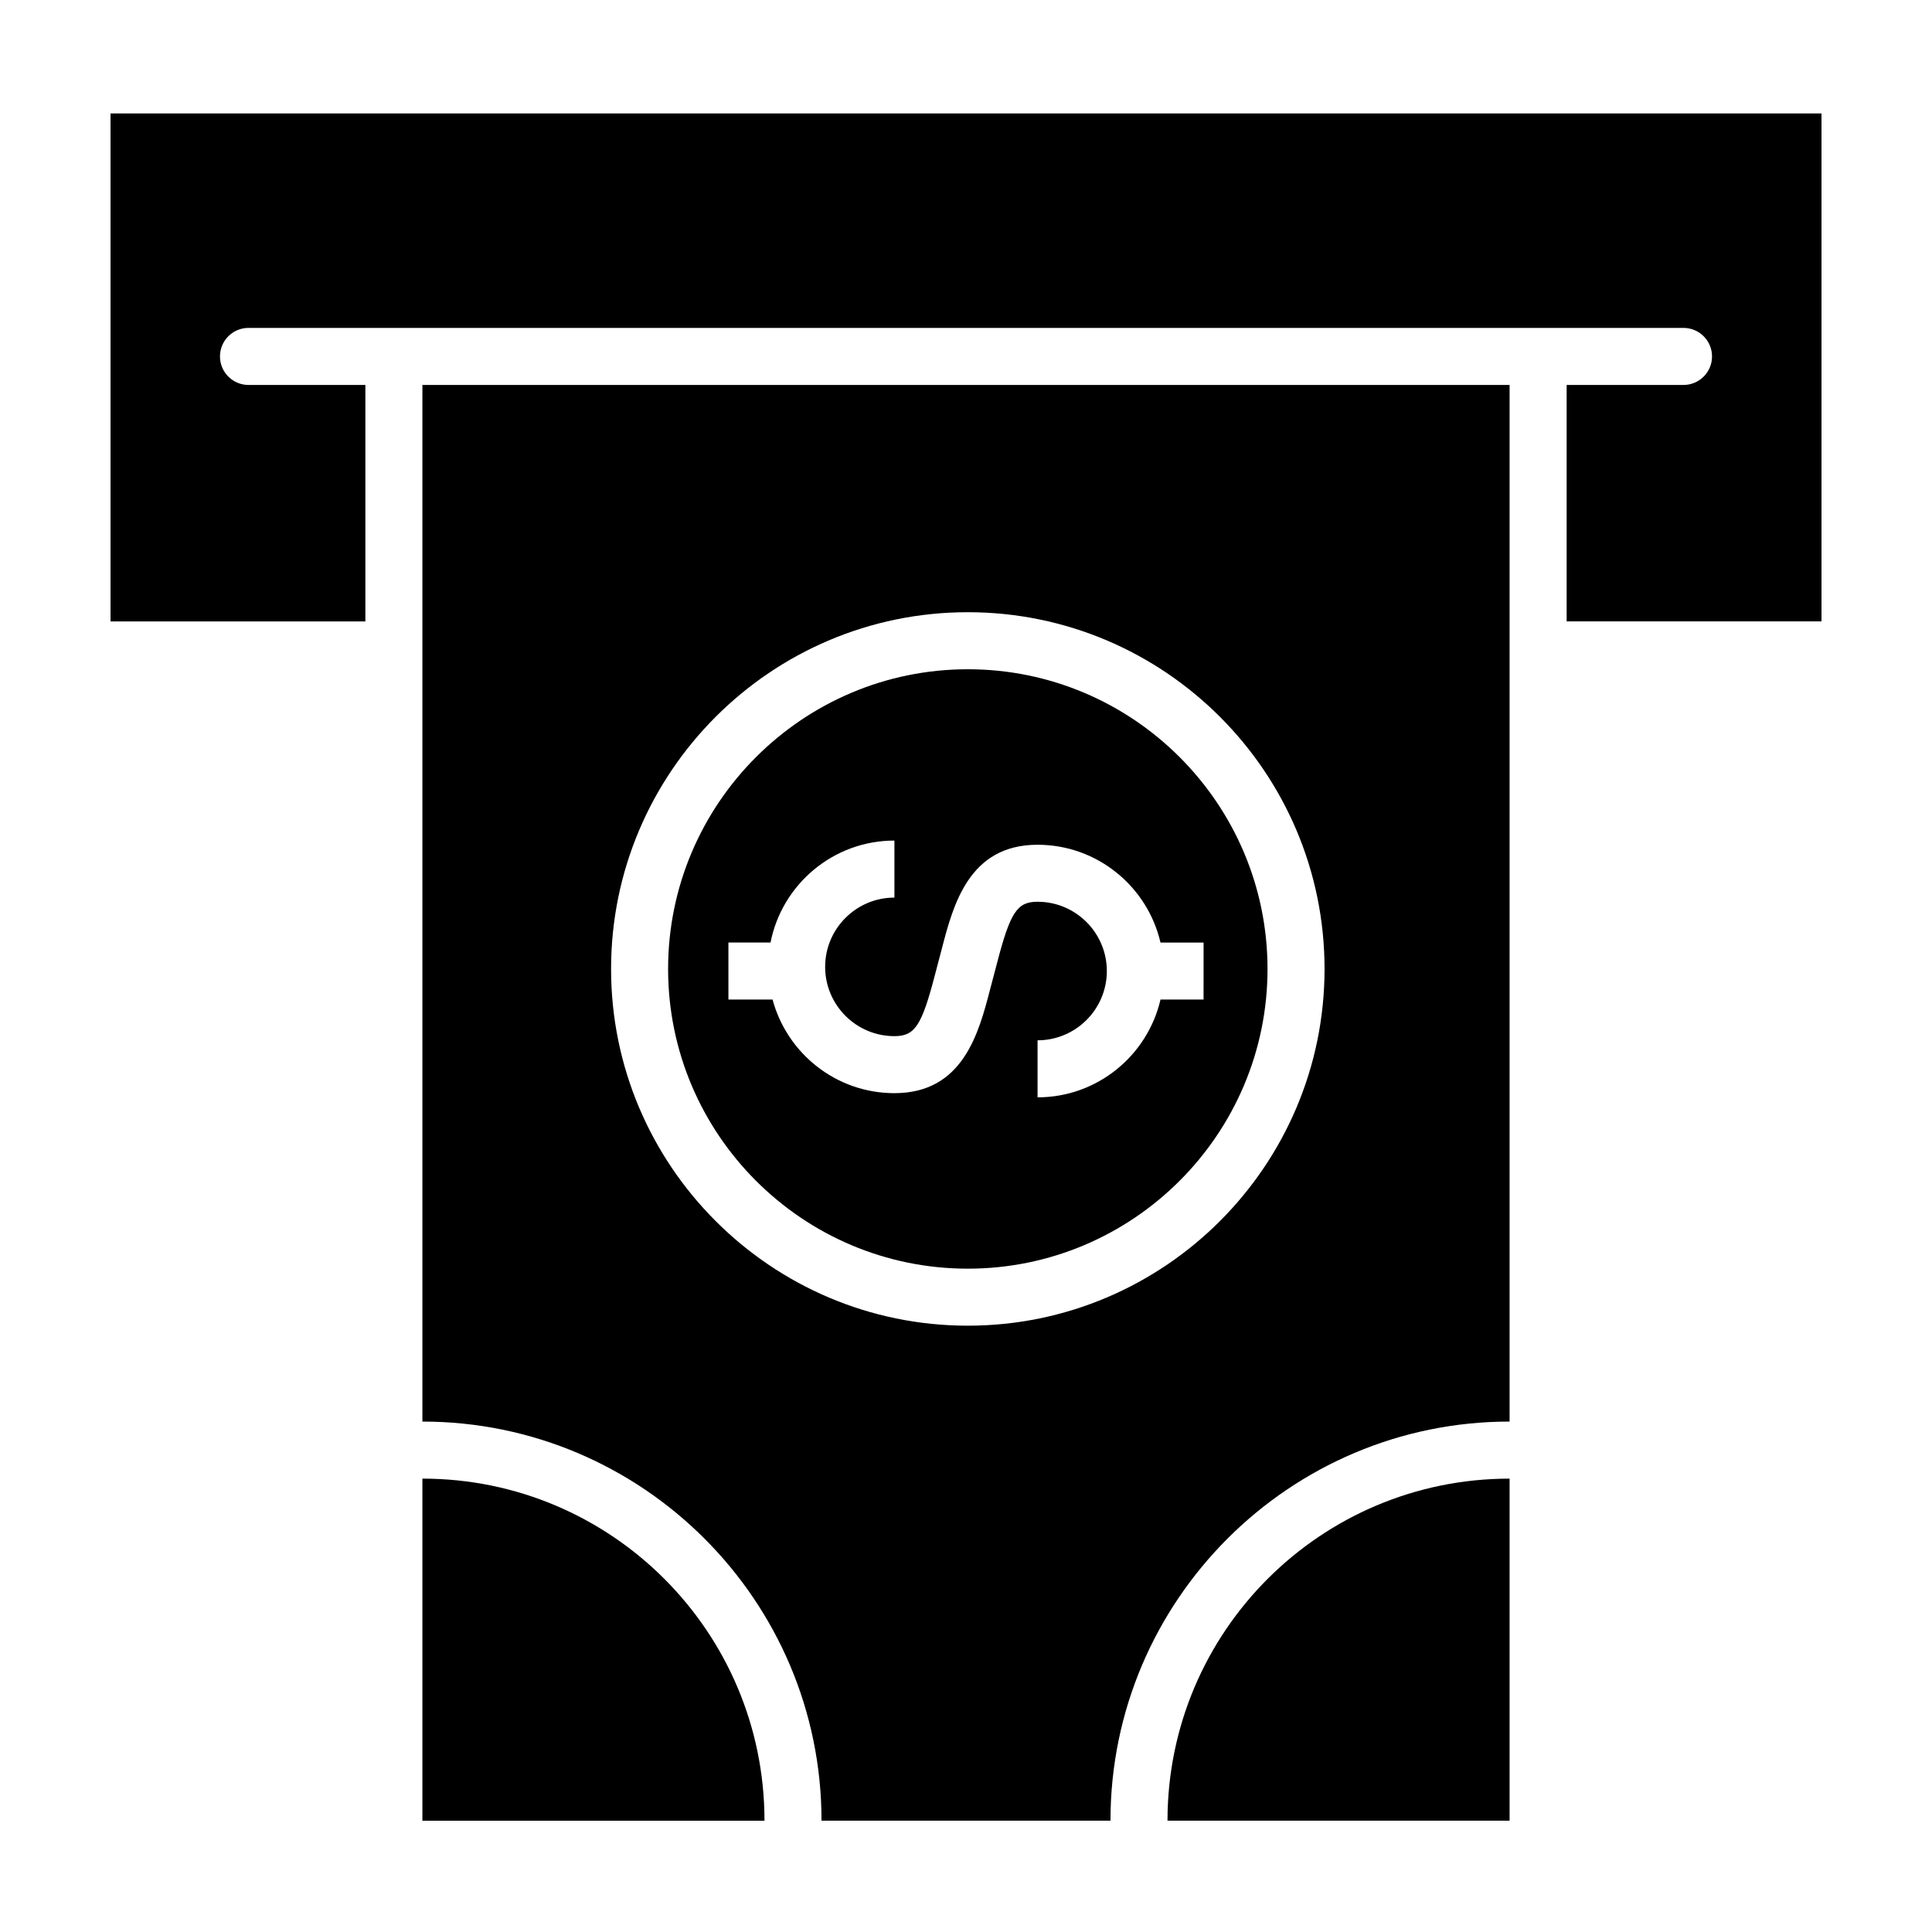<?xml version="1.0" encoding="UTF-8"?>
<!-- Uploaded to: ICON Repo, www.iconrepo.com, Generator: ICON Repo Mixer Tools -->
<svg fill="#000000" width="800px" height="800px" version="1.1" viewBox="144 144 512 512" xmlns="http://www.w3.org/2000/svg">
 <g>
  <path d="m453.4 626.5h90.656v-90.648c-50.07 0-90.656 40.586-90.656 90.648z"/>
  <path d="m255.94 535.85v90.656h90.656c0-50.07-40.586-90.656-90.656-90.656z"/>
  <path d="m400.48 321.36c-43.797 0-79.426 35.629-79.426 79.426s35.629 79.426 79.426 79.426c43.797 0 79.426-35.629 79.426-79.426s-35.629-79.426-79.426-79.426zm62.484 87.531h-11.418c-3.441 14.82-16.727 25.914-32.582 25.914v-15.113c10.121 0 18.359-8.23 18.359-18.359 0-10.125-8.238-18.359-18.359-18.359-5.414 0-7.227 2.746-10.758 16.312l-1.789 6.797c-3.031 11.652-7.188 27.617-25.387 27.617-15.457 0-28.465-10.551-32.293-24.812h-11.699v-15.113h11.16c3.019-15.375 16.586-27.016 32.832-27.016v15.113c-10.121 0-18.359 8.23-18.359 18.359 0 10.125 8.23 18.359 18.359 18.359 5.414 0 7.227-2.742 10.758-16.309l1.789-6.797c3.031-11.652 7.188-27.617 25.383-27.617 15.855 0 29.141 11.094 32.582 25.914h11.418l-0.004 15.109z"/>
  <path d="m255.94 246.02v274.71c58.32 0 105.77 47.449 105.77 105.77h76.578c0-58.32 47.449-105.77 105.77-105.77l0.004-274.71zm144.54 249.3c-52.129 0-94.539-42.41-94.539-94.539s42.41-94.539 94.539-94.539c52.129 0 94.539 42.41 94.539 94.539s-42.41 94.539-94.539 94.539z"/>
  <path d="m173.29 174.07v134.61h67.539v-62.664h-30.973c-4.176 0-7.559-3.379-7.559-7.559 0-4.176 3.379-7.559 7.559-7.559h380.29c4.176 0 7.559 3.379 7.559 7.559 0 4.176-3.379 7.559-7.559 7.559h-30.969v62.66h67.539v-134.61z"/>
 </g>
</svg>